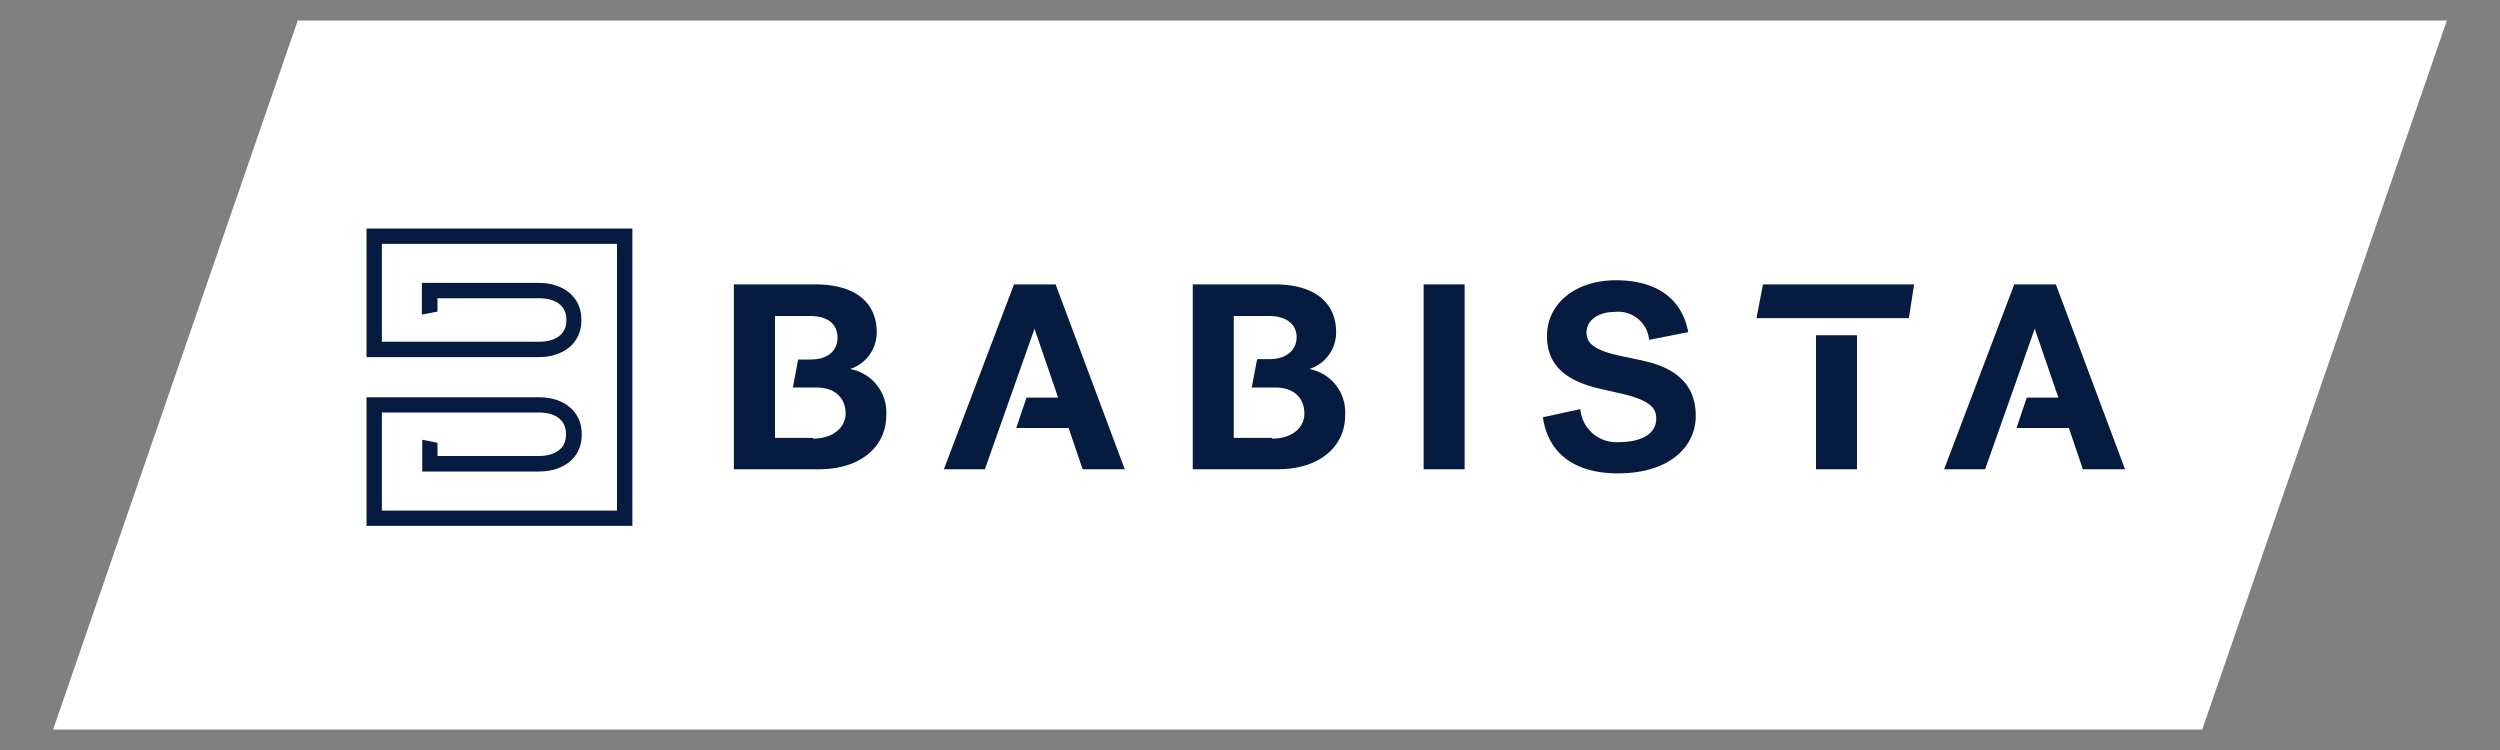 <?xml version="1.0" encoding="UTF-8"?>
<svg xmlns="http://www.w3.org/2000/svg" viewBox="0 0 200 60">
  <rect x="0" y="0" width="200" height="60" fill="#808080" stroke="none"/>
  <defs>
    <style>.cls-1{fill:#fff;}.cls-2{fill:#051b3f;}.cls-3{fill:none;}</style>
  </defs>
  <g id="Ebene_1" data-name="Ebene 1">
    <polygon class="cls-1" points="23.82 1.64 195.75 1.64 176.18 58.36 4.25 58.36 23.82 1.64"></polygon>
  </g>
  <g id="Ebene_2" data-name="Ebene 2">
    <polygon class="cls-2" points="140.52 25.45 152.71 25.45 153.13 22.75 141.04 22.75 140.52 25.45"></polygon>
    <path class="cls-2" d="M68,29.52a3.07,3.07,0,0,0,2.14-2.93c0-2.35-1.67-3.84-4.92-3.84H58.71V37.54h6.8c3.45,0,5.39-1.91,5.39-4.29A3.53,3.53,0,0,0,68,29.52m-3,5.51H62V25.28h2.8C66.31,25.28,67,26,67,27s-.71,1.76-2.15,1.76h-1L63.43,31h1.86c1.69,0,2.36,1,2.36,2.09s-1,2-2.59,2"></path>
    <path class="cls-2" d="M104.75,29.52a3.07,3.07,0,0,0,2.14-2.93c0-2.35-1.67-3.84-4.92-3.84H95.42V37.54h6.8c3.45,0,5.39-1.91,5.39-4.29a3.53,3.53,0,0,0-2.86-3.73m-3,5.51H98.7V25.28h2.8c1.51,0,2.23.74,2.23,1.69s-.72,1.76-2.16,1.76h-1L100.14,31H102c1.69,0,2.35,1,2.35,2.09s-.94,2-2.58,2"></path>
    <rect class="cls-3" x="29.32" y="18.28" width="140.69" height="23.79"></rect>
    <polygon class="cls-2" points="81.12 22.75 75.51 37.54 78.79 37.54 82.76 26.3 84.65 31.81 82.12 31.81 81.3 34.24 85.49 34.24 86.61 37.54 89.98 37.54 84.45 22.75 81.12 22.75"></polygon>
    <path class="cls-2" d="M131.43,28.85l-1.76-.37c-2.38-.5-2.75-1.17-2.75-1.89,0-.94.91-1.63,2.21-1.63a2.48,2.48,0,0,1,2.8,2.23l3.13-.62c-.57-3-2.93-4.15-5.79-4.15-3.15,0-5.51,1.79-5.51,4.47,0,2.16,1.29,3.53,4.2,4.2l1.71.39c2.31.53,2.83,1.15,2.83,2,0,1.19-1.12,1.89-3,1.89a2.88,2.88,0,0,1-3.07-2.64l-3,.65c.47,3.2,2.92,4.49,6,4.49,4.12,0,6.23-2.13,6.23-4.59s-1.51-3.84-4.22-4.42"></path>
    <rect class="cls-2" x="145.28" y="26.82" width="3.28" height="10.72"></rect>
    <polygon class="cls-2" points="161.14 22.75 155.53 37.54 158.81 37.54 162.78 26.3 164.67 31.81 162.14 31.81 161.32 34.24 165.51 34.24 166.63 37.54 170 37.54 164.47 22.75 161.14 22.75"></polygon>
    <rect class="cls-2" x="113.89" y="22.75" width="3.28" height="14.79"></rect>
    <path class="cls-2" d="M50.59,42.07V18.28H29.32V28.57H43.11c1.88,0,3.4-1.06,3.4-2.93v-.07c0-1.88-1.52-2.94-3.4-2.94H33.75v2.53L35,24.93V23.86h8.14c1.2,0,2.17.51,2.17,1.71v.07c0,1.19-1,1.7-2.17,1.7H30.55V19.51H49.36V40.85H30.55V33H43.11c1.2,0,2.17.51,2.17,1.71v.07c0,1.19-1,1.7-2.17,1.7H35V35.42l-1.22-.24v2.54h9.36c1.88,0,3.4-1.06,3.4-2.93v-.07c0-1.88-1.52-2.94-3.4-2.94H29.32V42.07Z"></path>
  </g>
</svg>

